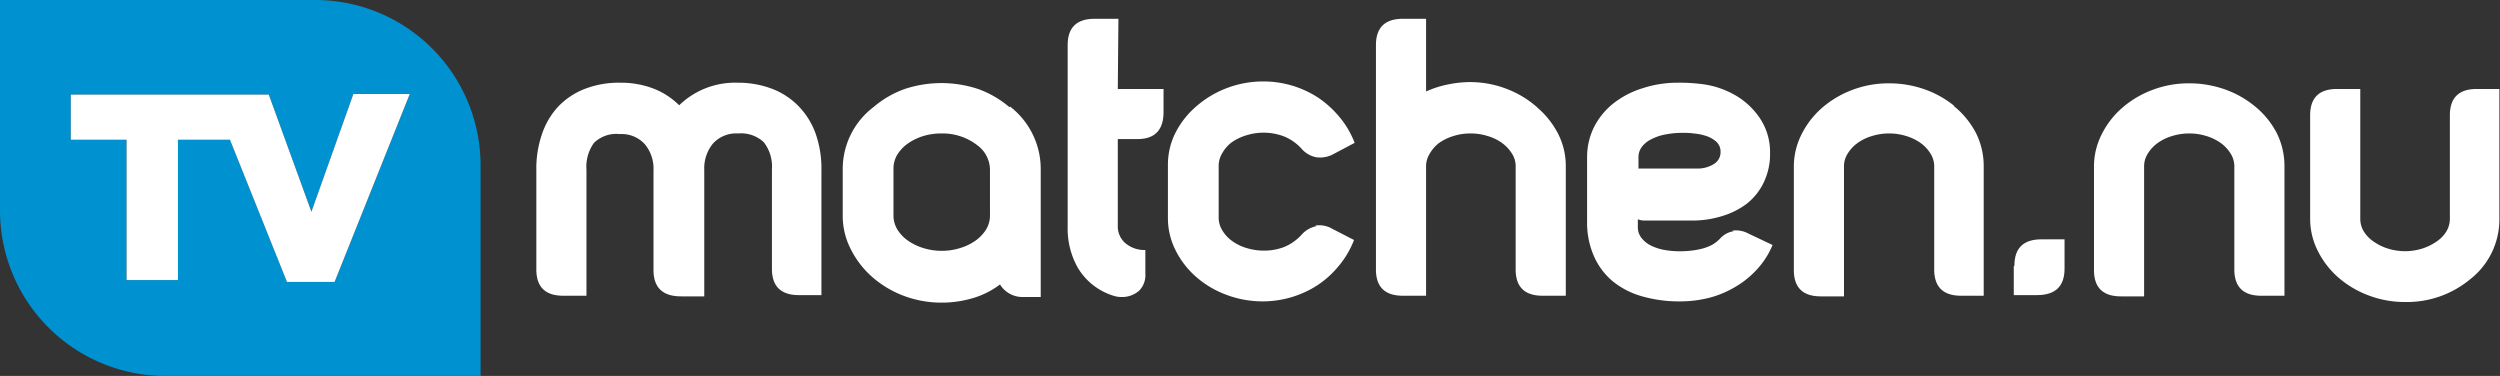 <?xml version="1.0" encoding="UTF-8" standalone="no"?>
<svg
   viewBox="0 0 399 60"
   version="1.1"
   id="svg158"
   sodipodi:docname="logo-5.svg"
   inkscape:export-filename="logo_tvmatchen-nu_white.png"
   inkscape:export-xdpi="96"
   inkscape:export-ydpi="96"
   inkscape:version="1.2.1 (9c6d41e, 2022-07-14)"
   xmlns:inkscape="http://www.inkscape.org/namespaces/inkscape"
   xmlns:sodipodi="http://sodipodi.sourceforge.net/DTD/sodipodi-0.dtd"
   xmlns="http://www.w3.org/2000/svg"
   xmlns:svg="http://www.w3.org/2000/svg">
  <rect x="0" y="0" width="399" height="60" fill="#333333" stroke="none"/>
  <defs
     id="defs162" />
  <sodipodi:namedview
     id="namedview160"
     pagecolor="#ffffff"
     bordercolor="#000000"
     borderopacity="0.25"
     inkscape:showpageshadow="2"
     inkscape:pageopacity="0.0"
     inkscape:pagecheckerboard="0"
     inkscape:deskcolor="#d1d1d1"
     showgrid="false"
     inkscape:zoom="2.3837665"
     inkscape:cx="95.017696"
     inkscape:cy="-37.755376"
     inkscape:window-width="1454"
     inkscape:window-height="826"
     inkscape:window-x="8"
     inkscape:window-y="37"
     inkscape:window-maximized="0"
     inkscape:current-layer="svg158" />
  <style
     id="style132">.a{fill:#fff;}</style>
  <path
     d="m127.5 17a11.7 11.7 0 0 0-4.2-2.8 15.3 15.3 0 0 0-5.6-1 12.8 12.8 0 0 0-9.3 3.6 12 12 0 0 0-4.2-2.7 14.6 14.6 0 0 0-5.2-0.9 15.1 15.1 0 0 0-5.7 1 11.8 11.8 0 0 0-4.2 2.8 12.2 12.2 0 0 0-2.6 4.4 16.8 16.8 0 0 0-0.9 5.7v15.9q0 4.2 4.3 4.2H93.6V27.1a6.5 6.5 0 0 1 1.2-4.3 5.1 5.1 0 0 1 4.1-1.4 5 5 0 0 1 4 1.6 6.1 6.1 0 0 1 1.4 4.2v15.9q0 4.2 4.4 4.2h3.7V27.1a6.2 6.2 0 0 1 1.4-4.2 5 5 0 0 1 4-1.6 5.3 5.3 0 0 1 4.1 1.4 6.3 6.3 0 0 1 1.3 4.3v15.9q0 4.2 4.3 4.2H131.1V27.1a16.7 16.7 0 0 0-0.9-5.7 12.1 12.1 0 0 0-2.7-4.4z"
     class="a"
     id="path134" />
  <path
     d="m161.1 17.1a16 16 0 0 0-5-2.9 18.7 18.7 0 0 0-11.7 0 15.9 15.9 0 0 0-5 2.9 12.4 12.4 0 0 0-4.9 10v7.3a11.6 11.6 0 0 0 1.3 5.4 14.6 14.6 0 0 0 3.4 4.4 16.4 16.4 0 0 0 5 3 17.1 17.1 0 0 0 6.1 1.1 17.4 17.4 0 0 0 4.9-0.7 13.4 13.4 0 0 0 4.4-2.2 4.2 4.2 0 0 0 3.7 2h2.8V27a12.6 12.6 0 0 0-4.9-10zm-3.1 17.2a4.3 4.3 0 0 1-0.6 2.3 6.3 6.3 0 0 1-1.7 1.8 8.5 8.5 0 0 1-2.5 1.2 9.9 9.9 0 0 1-5.8 0 8.7 8.7 0 0 1-2.5-1.2 6.1 6.1 0 0 1-1.7-1.8 4.3 4.3 0 0 1-0.6-2.3v-7.3a4.3 4.3 0 0 1 0.6-2.3 6.2 6.2 0 0 1 1.7-1.8 8.8 8.8 0 0 1 2.5-1.2 9.8 9.8 0 0 1 2.9-0.4 9 9 0 0 1 5.7 1.9 4.9 4.9 0 0 1 2 3.8z"
     class="a"
     id="path136" />
  <line
     x1="185.8"
     y1="14.2"
     x2="185.8"
     y2="14.2"
     class="a"
     id="line138" />
  <path
     d="m178.5 3h-3.8q-4.3 0-4.3 4.2v29a12.7 12.7 0 0 0 1.6 6.5 10.1 10.1 0 0 0 5.7 4.5 4.1 4.1 0 0 0 1.2 0.2 4.1 4.1 0 0 0 2.9-1 3.5 3.5 0 0 0 1-2.7v-3.8a4.7 4.7 0 0 1-3.2-1.1 3.5 3.5 0 0 1-1.2-2.8V22.2h3.1q4.2 0 4.2-4.3v-3.7h-7.3z"
     class="a"
     id="path140" />
  <path
     d="m210.1 36.1a4.2 4.2 0 0 0-2.4 1.4 7.8 7.8 0 0 1-2.7 1.9 8.8 8.8 0 0 1-3.3 0.6 9.3 9.3 0 0 1-2.7-0.4 7.6 7.6 0 0 1-2.3-1.1 5.7 5.7 0 0 1-1.6-1.7 3.9 3.9 0 0 1-0.6-2.1v-8.3a3.9 3.9 0 0 1 0.6-2 5.5 5.5 0 0 1 1.5-1.7 8.2 8.2 0 0 1 2.3-1.1 9.2 9.2 0 0 1 6.1 0.2 7.8 7.8 0 0 1 2.7 1.9 4.1 4.1 0 0 0 2.4 1.4 4.4 4.4 0 0 0 2.7-0.5l3.4-1.8a14.3 14.3 0 0 0-2.4-4.1 16.1 16.1 0 0 0-3.4-3.1 16 16 0 0 0-8.8-2.6 16.2 16.2 0 0 0-5.9 1.1 16 16 0 0 0-4.8 2.9 13.8 13.8 0 0 0-3.3 4.2 11.3 11.3 0 0 0-1.2 5.1h0V34.8a11.3 11.3 0 0 0 1.2 5.1 13.8 13.8 0 0 0 3.2 4.2 15.4 15.4 0 0 0 4.8 2.9 16.4 16.4 0 0 0 5.9 1.1 16.1 16.1 0 0 0 8.8-2.6 15.3 15.3 0 0 0 3.4-3.1 14.4 14.4 0 0 0 2.4-4.1l-3.5-1.8a4.1 4.1 0 0 0-2.7-0.5z"
     class="a"
     id="path142" />
  <path
     d="m245.3 17.1a15.7 15.7 0 0 0-4.8-2.9 16.3 16.3 0 0 0-5.8-1.1 17.5 17.5 0 0 0-3.7 0.4 15.9 15.9 0 0 0-3.4 1.1V3h-3.7q-4.3 0-4.3 4.2v35.8q0 4.2 4.3 4.2v0h3.7V26.5a3.8 3.8 0 0 1 0.6-2 5.8 5.8 0 0 1 1.5-1.7 8 8 0 0 1 2.3-1.1 8.8 8.8 0 0 1 2.8-0.4 9 9 0 0 1 2.6 0.4 7.6 7.6 0 0 1 2.3 1.1 6.1 6.1 0 0 1 1.6 1.7 3.7 3.7 0 0 1 0.6 2v16.5q0 4.2 4.3 4.2h3.7V26.5a11.3 11.3 0 0 0-1.2-5.1 13.9 13.9 0 0 0-3.3-4.2z"
     class="a"
     id="path144" />
  <path
     d="m276.7 36.9a3.7 3.7 0 0 0-2.2 1.2 5.5 5.5 0 0 1-1.3 1 7.4 7.4 0 0 1-1.6 0.6 11.9 11.9 0 0 1-1.7 0.3 12.5 12.5 0 0 1-1.6 0.1 13.3 13.3 0 0 1-2.6-0.2 8.2 8.2 0 0 1-2.2-0.7 4.4 4.4 0 0 1-1.5-1.2 2.7 2.7 0 0 1-0.6-1.7v-1.3a3 3 0 0 0 1.2 0.2h7.5a15.9 15.9 0 0 0 4.7-0.7 12.4 12.4 0 0 0 4-2 9.5 9.5 0 0 0 2.7-3.4 10.4 10.4 0 0 0 1-4.7 9.7 9.7 0 0 0-1.6-5.5 11.9 11.9 0 0 0-4.5-4 14.2 14.2 0 0 0-4.2-1.4 28.3 28.3 0 0 0-4.4-0.3 18 18 0 0 0-5.7 0.9 14.4 14.4 0 0 0-4.6 2.4 11.4 11.4 0 0 0-3.1 3.8 10.8 10.8 0 0 0-1.1 4.9v10.1a13.3 13.3 0 0 0 1.1 5.6 11 11 0 0 0 3 4 13 13 0 0 0 4.7 2.4 21.2 21.2 0 0 0 6 0.8 18.8 18.8 0 0 0 4.8-0.6 16 16 0 0 0 4.2-1.8 14.7 14.7 0 0 0 3.4-2.8 13.1 13.1 0 0 0 2.4-3.8l-3.8-1.8a4.3 4.3 0 0 0-2.6-0.5zM261.5 25.1a2.7 2.7 0 0 1 0.5-1.6 4.1 4.1 0 0 1 1.4-1.2 8.1 8.1 0 0 1 2.2-0.8 14.3 14.3 0 0 1 2.9-0.3c0.5 0 1.1 0 1.8 0.1a8.6 8.6 0 0 1 2 0.4 4.5 4.5 0 0 1 1.6 0.9 2.1 2.1 0 0 1 0.7 1.6 2.2 2.2 0 0 1-1.1 2 4.9 4.9 0 0 1-2.7 0.7v0h-9.3z"
     class="a"
     id="path146" />
  <path
     d="m311.9 16.9a15.8 15.8 0 0 0-4.9-2.7 17 17 0 0 0-5.6-0.9 16.2 16.2 0 0 0-5.9 1.1 15.8 15.8 0 0 0-4.8 2.9 13.7 13.7 0 0 0-3.2 4.2 11.3 11.3 0 0 0-1.2 5.1v16.5q0 4.2 4.3 4.2h3.7V26.5a3.8 3.8 0 0 1 0.6-2 5.9 5.9 0 0 1 1.6-1.7 7.7 7.7 0 0 1 2.3-1.1 9.1 9.1 0 0 1 2.7-0.4 9 9 0 0 1 2.7 0.4 7.9 7.9 0 0 1 2.3 1.1 5.9 5.9 0 0 1 1.6 1.7 3.8 3.8 0 0 1 0.6 2v16.5q0 4.2 4.3 4.2H316.6V26.5a11.8 11.8 0 0 0-1.2-5.2 13.6 13.6 0 0 0-3.6-4.4z"
     class="a"
     id="path148" />
  <path
     d="m321.4 42.5v4.6h3.7q4.4 0 4.4-4.2v-4.7h-3.7q-4.3 0-4.3 4.2z"
     class="a"
     id="path150" />
  <path
     d="m359.8 16.9a15.8 15.8 0 0 0-4.9-2.7 17 17 0 0 0-5.6-0.9 16.2 16.2 0 0 0-5.9 1.1 15.8 15.8 0 0 0-4.8 2.9 13.7 13.7 0 0 0-3.2 4.2 11.3 11.3 0 0 0-1.2 5.1v16.5q0 4.2 4.3 4.2h3.7V26.5a3.8 3.8 0 0 1 0.6-2 5.9 5.9 0 0 1 1.6-1.7 7.7 7.7 0 0 1 2.3-1.1 9.1 9.1 0 0 1 2.7-0.4 9 9 0 0 1 2.7 0.4 7.9 7.9 0 0 1 2.3 1.1 5.9 5.9 0 0 1 1.6 1.7 3.8 3.8 0 0 1 0.6 2v16.5q0 4.2 4.3 4.2h3.7V26.5a11.8 11.8 0 0 0-1.2-5.2 13.6 13.6 0 0 0-3.6-4.4z"
     class="a"
     id="path152" />
  <path
     d="m395.3 14.2q-4.3 0-4.3 4.2v16.5a3.9 3.9 0 0 1-0.6 2.1 5.3 5.3 0 0 1-1.6 1.6 8.5 8.5 0 0 1-2.3 1.1 9.2 9.2 0 0 1-5.3 0 8 8 0 0 1-2.3-1.1 5.4 5.4 0 0 1-1.6-1.6 3.9 3.9 0 0 1-0.6-2.1V14.2h-3.7q-4.3 0-4.3 4.2h0v16.5a11.3 11.3 0 0 0 1.2 5.1 13.8 13.8 0 0 0 3.2 4.2 15.7 15.7 0 0 0 4.8 2.9 16.2 16.2 0 0 0 5.9 1.1 15.8 15.8 0 0 0 10.4-3.6 12.1 12.1 0 0 0 4.7-9.6V14.2Z"
     class="a"
     id="path154" />
  <path
     d="M50.4 0H0V33.7A26.4 26.4 0 0 0 26.3 60h50.4V26.3A26.4 26.4 0 0 0 50.4 0Zm3 45h-7.6l-9.1-22.7H28.4V44.7H20.2V22.3h-8.9v-7.2h31.6L49.7 33.8 56.4 15h9z"
     class="a"
     id="path156"
     style="fill:#0092d0;fill-opacity:1" />
  <path
     d="M 53.4,45 H 45.8 L 36.7,22.3 H 28.4 V 44.7 H 20.2 V 22.3 H 11.3 V 15.1 H 42.9 L 49.7,33.8 56.4,15 h 9 z"
     class="a"
     id="path6538"
     style="fill:#ffffff;fill-opacity:1"
     sodipodi:nodetypes="cccccccccccccc" />
</svg>
